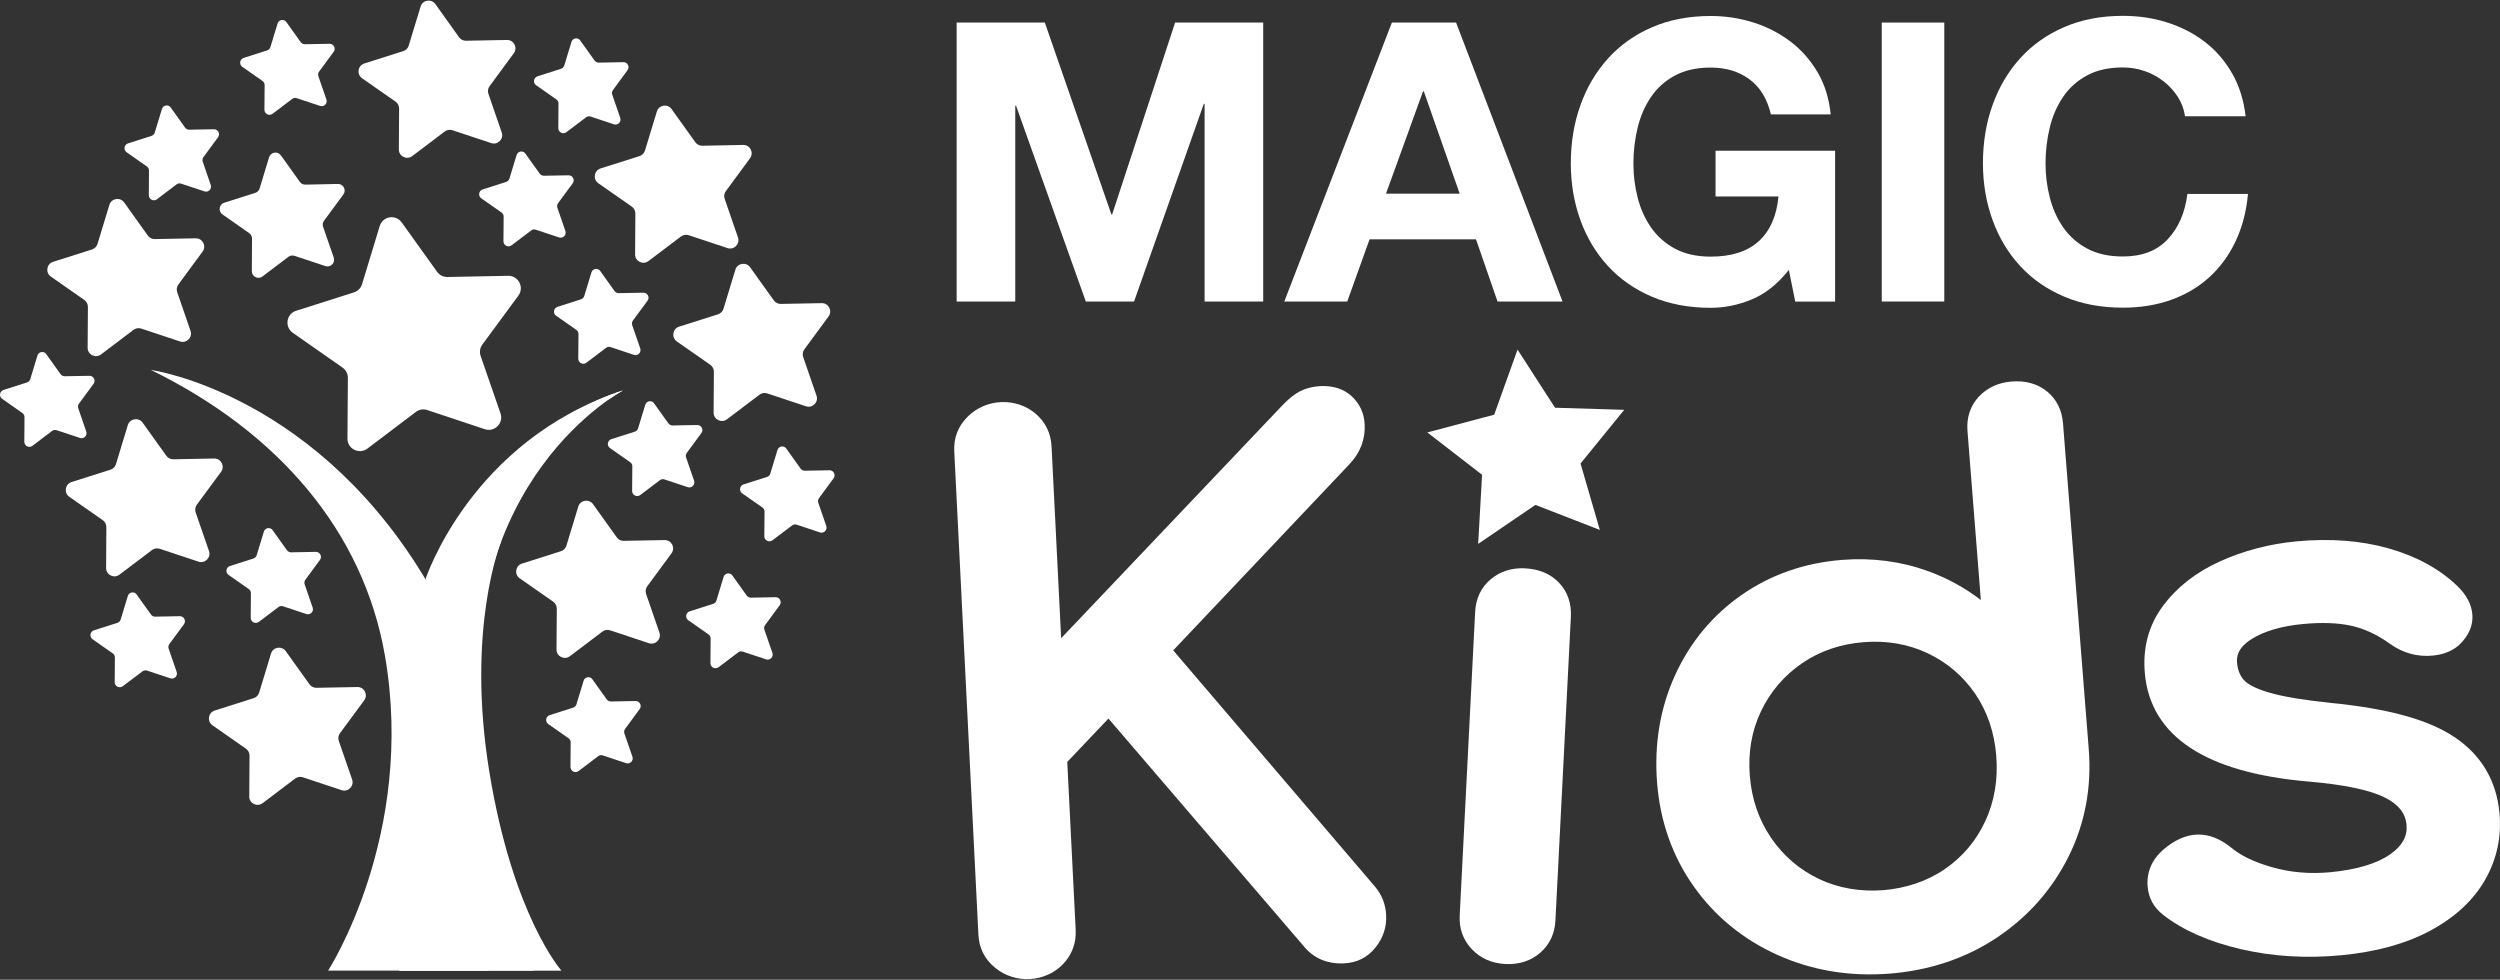 <svg xmlns="http://www.w3.org/2000/svg" width="74" height="29" viewBox="0 0 74 29" fill="none"><rect x="0" y="0" width="74" height="29" fill="#333333" stroke="none"/><path d="M30.927 0.668L32.897 6.346H32.92L34.783 0.668H37.391V8.925H35.656V3.073H35.633L33.568 8.925H32.14L30.075 3.129H30.052V8.925H28.317V0.668H30.925H30.927Z" fill="white"></path><path d="M43.1 0.668L46.251 8.925H44.327L43.69 7.085H40.539L39.878 8.925H38.015L41.2 0.668H43.1ZM43.207 5.733L42.145 2.704H42.122L41.025 5.733H43.207Z" fill="white"></path><path d="M51.853 8.862C51.453 9.028 51.047 9.111 50.638 9.111C49.992 9.111 49.413 9.002 48.898 8.783C48.382 8.563 47.949 8.259 47.595 7.874C47.241 7.489 46.968 7.036 46.78 6.515C46.591 5.994 46.496 5.434 46.496 4.833C46.496 4.232 46.589 3.643 46.78 3.116C46.968 2.587 47.241 2.126 47.595 1.733C47.949 1.34 48.382 1.031 48.898 0.808C49.413 0.584 49.992 0.473 50.638 0.473C51.07 0.473 51.49 0.537 51.894 0.664C52.299 0.79 52.664 0.979 52.991 1.224C53.318 1.471 53.586 1.776 53.8 2.138C54.012 2.499 54.142 2.918 54.189 3.386H52.419C52.309 2.923 52.097 2.577 51.782 2.346C51.467 2.114 51.085 2 50.638 2C50.222 2 49.868 2.079 49.576 2.237C49.285 2.394 49.049 2.606 48.868 2.873C48.688 3.139 48.555 3.441 48.474 3.781C48.392 4.119 48.349 4.471 48.349 4.833C48.349 5.195 48.39 5.518 48.474 5.844C48.555 6.173 48.688 6.467 48.868 6.729C49.049 6.992 49.285 7.202 49.576 7.359C49.868 7.517 50.222 7.596 50.638 7.596C51.251 7.596 51.725 7.445 52.06 7.139C52.394 6.834 52.589 6.393 52.643 5.815H50.78V4.462H54.319V8.927H53.139L52.95 7.989C52.62 8.405 52.254 8.697 51.853 8.862Z" fill="white"></path><path d="M57.551 0.668V8.925H55.7V0.668H57.551Z" fill="white"></path><path d="M64.465 2.871C64.354 2.698 64.218 2.546 64.052 2.414C63.887 2.284 63.7 2.18 63.492 2.107C63.284 2.033 63.067 1.996 62.837 1.996C62.421 1.996 62.067 2.075 61.775 2.233C61.484 2.391 61.248 2.602 61.067 2.869C60.887 3.135 60.754 3.437 60.673 3.777C60.591 4.115 60.548 4.467 60.548 4.829C60.548 5.191 60.589 5.514 60.673 5.84C60.754 6.169 60.887 6.463 61.067 6.725C61.248 6.988 61.484 7.198 61.775 7.355C62.067 7.513 62.421 7.592 62.837 7.592C63.403 7.592 63.846 7.423 64.163 7.083C64.482 6.745 64.677 6.297 64.747 5.741H66.54C66.493 6.258 66.371 6.725 66.174 7.141C65.978 7.557 65.717 7.913 65.396 8.205C65.073 8.499 64.696 8.722 64.264 8.876C63.833 9.03 63.356 9.107 62.837 9.107C62.191 9.107 61.612 8.998 61.097 8.779C60.581 8.559 60.148 8.256 59.794 7.871C59.44 7.486 59.167 7.032 58.979 6.511C58.79 5.99 58.695 5.43 58.695 4.829C58.695 4.228 58.788 3.639 58.979 3.112C59.167 2.583 59.44 2.122 59.794 1.729C60.148 1.336 60.581 1.027 61.097 0.804C61.612 0.58 62.191 0.469 62.837 0.469C63.302 0.469 63.739 0.535 64.152 0.666C64.564 0.796 64.933 0.988 65.26 1.237C65.587 1.488 65.855 1.797 66.069 2.169C66.281 2.538 66.415 2.962 66.47 3.441H64.677C64.646 3.233 64.574 3.042 64.465 2.869V2.871Z" fill="white"></path><path d="M40.394 12.561C40.379 12.232 40.25 11.954 40.017 11.735C39.78 11.513 39.463 11.41 39.074 11.429C38.856 11.441 38.657 11.492 38.484 11.579C38.317 11.665 38.14 11.807 37.948 12.009L31.41 18.891L31.126 13.214C31.106 12.824 30.947 12.499 30.655 12.246C30.089 11.76 29.183 11.783 28.633 12.343C28.357 12.623 28.226 12.966 28.246 13.357L28.961 27.669C28.981 28.062 29.144 28.389 29.448 28.64C30.05 29.143 30.955 29.077 31.468 28.535C31.735 28.255 31.859 27.914 31.84 27.525L31.591 22.553L32.81 21.269L38.576 27.99C38.873 28.363 39.282 28.54 39.791 28.515C40.17 28.496 40.484 28.338 40.717 28.043C40.943 27.759 41.047 27.438 41.03 27.086C41.014 26.771 40.906 26.491 40.705 26.25L34.727 19.251L39.941 13.743C40.264 13.403 40.416 13.006 40.394 12.559V12.561Z" fill="white"></path><path d="M45.15 16.822C44.752 16.802 44.407 16.911 44.127 17.145C43.841 17.384 43.686 17.711 43.664 18.117L43.207 27.101C43.188 27.492 43.31 27.827 43.569 28.099C43.824 28.367 44.156 28.513 44.557 28.535C44.958 28.556 45.323 28.441 45.597 28.196C45.874 27.951 46.023 27.628 46.041 27.241L46.498 18.257C46.517 17.853 46.399 17.514 46.146 17.248C45.897 16.987 45.56 16.843 45.146 16.824L45.15 16.822Z" fill="white"></path><path d="M44.919 10.348L46.029 12.069L48.077 12.131L46.784 13.72L47.355 15.686L45.448 14.945L43.754 16.099L43.869 14.053L42.249 12.8L44.228 12.275L44.919 10.348Z" fill="white"></path><path d="M60.591 11.587C60.311 11.359 59.959 11.26 59.545 11.293C59.148 11.324 58.822 11.476 58.573 11.742C58.318 12.017 58.205 12.361 58.238 12.765L58.633 17.761C58.166 17.401 57.645 17.114 57.075 16.907C56.276 16.616 55.417 16.503 54.522 16.573C53.412 16.66 52.412 17.011 51.551 17.611C50.687 18.214 50.024 19.014 49.581 19.988C49.139 20.96 48.96 22.032 49.05 23.173C49.141 24.319 49.505 25.349 50.135 26.238C50.765 27.129 51.601 27.811 52.622 28.27C53.639 28.727 54.755 28.912 55.936 28.819C57.116 28.725 58.182 28.367 59.102 27.757C60.022 27.144 60.737 26.339 61.225 25.363C61.715 24.385 61.918 23.307 61.826 22.162L61.066 12.54C61.035 12.137 60.873 11.816 60.59 11.585L60.591 11.587ZM57.569 25.724C56.517 26.448 54.997 26.569 53.843 26.018C53.268 25.744 52.789 25.336 52.426 24.803C52.062 24.272 51.848 23.65 51.794 22.957C51.739 22.265 51.852 21.623 52.128 21.048C52.404 20.472 52.811 19.995 53.338 19.634C53.865 19.272 54.479 19.062 55.164 19.008C55.848 18.953 56.488 19.066 57.064 19.338C57.639 19.612 58.112 20.017 58.47 20.542C58.828 21.069 59.036 21.687 59.09 22.38C59.145 23.072 59.036 23.72 58.765 24.303C58.497 24.884 58.094 25.363 57.569 25.723V25.724Z" fill="white"></path><path d="M68.977 20.803C68.199 20.725 67.598 20.624 67.19 20.507C66.721 20.373 66.517 20.233 66.429 20.139C66.307 20.009 66.239 19.842 66.217 19.624C66.2 19.447 66.227 19.179 66.651 18.914C67.024 18.681 67.536 18.531 68.166 18.471C68.724 18.418 69.206 18.436 69.601 18.523C69.986 18.609 70.367 18.786 70.735 19.052C71.126 19.331 71.553 19.449 72.005 19.406C72.314 19.377 72.569 19.278 72.779 19.103C73.076 18.821 73.212 18.51 73.181 18.179C73.154 17.886 73.006 17.608 72.746 17.355C72.221 16.845 71.534 16.468 70.706 16.233C69.887 16.001 68.971 15.931 67.981 16.024C67.172 16.1 66.408 16.301 65.712 16.616C64.998 16.939 64.43 17.386 64.02 17.94C63.596 18.514 63.417 19.189 63.489 19.947C63.664 21.796 65.286 22.868 68.312 23.132C69.379 23.222 70.15 23.383 70.599 23.611C70.993 23.809 71.2 24.07 71.233 24.402C71.266 24.75 71.114 25.03 70.756 25.283C70.361 25.563 69.76 25.742 68.975 25.818C68.378 25.874 67.8 25.826 67.256 25.67C66.717 25.518 66.307 25.318 66.021 25.071C65.395 24.579 64.726 24.556 64.034 25.149C63.691 25.446 63.532 25.829 63.571 26.255C63.602 26.588 63.755 26.866 64.028 27.078C64.603 27.531 65.379 27.873 66.33 28.095C67.269 28.313 68.267 28.373 69.296 28.276C70.332 28.179 71.221 27.932 71.939 27.547C72.67 27.152 73.216 26.646 73.56 26.04C73.909 25.429 74.05 24.762 73.984 24.06C73.893 23.103 73.446 22.349 72.65 21.816C71.88 21.3 70.678 20.97 68.981 20.806L68.977 20.803Z" fill="white"></path><path d="M11.89 6.583L12.938 8.045C13.008 8.145 13.123 8.201 13.243 8.199L15.042 8.164C15.345 8.158 15.524 8.504 15.345 8.749L14.278 10.198C14.206 10.295 14.186 10.422 14.227 10.537L14.815 12.236C14.914 12.524 14.639 12.8 14.352 12.705L12.646 12.137C12.531 12.098 12.405 12.12 12.31 12.193L10.875 13.278C10.632 13.461 10.283 13.288 10.285 12.983L10.297 11.184C10.297 11.063 10.239 10.951 10.139 10.881L8.665 9.85C8.417 9.675 8.475 9.292 8.765 9.199L10.478 8.654C10.593 8.617 10.682 8.526 10.717 8.411L11.24 6.69C11.33 6.398 11.713 6.336 11.89 6.583Z" fill="white"></path><path d="M22.202 7.909L22.906 8.893C22.953 8.959 23.031 8.998 23.113 8.996L24.322 8.973C24.526 8.969 24.647 9.201 24.526 9.366L23.809 10.34C23.76 10.406 23.748 10.49 23.774 10.568L24.169 11.711C24.235 11.904 24.052 12.09 23.857 12.026L22.71 11.645C22.632 11.62 22.549 11.633 22.483 11.682L21.518 12.411C21.355 12.534 21.121 12.417 21.123 12.213L21.131 11.003C21.131 10.922 21.092 10.846 21.026 10.799L20.034 10.107C19.867 9.99 19.906 9.731 20.1 9.669L21.253 9.304C21.331 9.278 21.392 9.218 21.415 9.14L21.767 7.983C21.827 7.787 22.084 7.746 22.204 7.911L22.202 7.909Z" fill="white"></path><path d="M17.553 14.922L18.257 15.906C18.303 15.972 18.381 16.011 18.463 16.009L19.672 15.986C19.877 15.982 19.997 16.213 19.877 16.378L19.159 17.353C19.11 17.419 19.099 17.502 19.124 17.58L19.519 18.724C19.585 18.916 19.402 19.103 19.208 19.039L18.06 18.657C17.982 18.632 17.899 18.646 17.833 18.694L16.868 19.424C16.705 19.546 16.471 19.43 16.473 19.225L16.481 18.016C16.481 17.934 16.442 17.858 16.376 17.811L15.384 17.119C15.217 17.003 15.256 16.744 15.45 16.682L16.604 16.316C16.681 16.291 16.742 16.23 16.765 16.153L17.117 14.996C17.177 14.799 17.434 14.758 17.555 14.924L17.553 14.922Z" fill="white"></path><path d="M12.886 0.119L13.589 1.103C13.636 1.169 13.714 1.208 13.796 1.206L15.005 1.183C15.209 1.179 15.33 1.41 15.209 1.576L14.492 2.55C14.443 2.616 14.431 2.7 14.457 2.777L14.851 3.921C14.918 4.113 14.735 4.3 14.54 4.236L13.393 3.855C13.315 3.829 13.232 3.843 13.165 3.892L12.201 4.621C12.038 4.743 11.804 4.627 11.806 4.423L11.814 3.213C11.814 3.131 11.775 3.055 11.709 3.009L10.717 2.316C10.55 2.2 10.589 1.941 10.783 1.879L11.937 1.513C12.014 1.488 12.075 1.428 12.098 1.35L12.45 0.193C12.51 -0.004 12.767 -0.044 12.887 0.121L12.886 0.119Z" fill="white"></path><path d="M3.673 5.99L4.377 6.974C4.424 7.04 4.502 7.079 4.583 7.077L5.793 7.054C5.997 7.05 6.118 7.281 5.997 7.446L5.28 8.421C5.231 8.487 5.219 8.57 5.245 8.648L5.639 9.792C5.706 9.984 5.523 10.171 5.328 10.107L4.181 9.726C4.103 9.7 4.02 9.714 3.953 9.763L2.989 10.492C2.825 10.614 2.592 10.498 2.594 10.293L2.602 9.084C2.602 9.002 2.563 8.926 2.497 8.88L1.505 8.187C1.338 8.071 1.377 7.812 1.571 7.75L2.724 7.384C2.802 7.359 2.862 7.299 2.886 7.221L3.238 6.064C3.298 5.867 3.555 5.827 3.675 5.992L3.673 5.99Z" fill="white"></path><path d="M19.878 3.227L20.582 4.211C20.629 4.277 20.707 4.316 20.788 4.314L21.998 4.29C22.202 4.286 22.323 4.518 22.202 4.683L21.485 5.657C21.436 5.723 21.424 5.807 21.45 5.885L21.844 7.028C21.91 7.221 21.728 7.408 21.533 7.343L20.386 6.962C20.308 6.937 20.224 6.951 20.158 6.999L19.194 7.728C19.03 7.851 18.797 7.734 18.799 7.53L18.807 6.32C18.807 6.239 18.768 6.163 18.702 6.116L17.71 5.424C17.543 5.307 17.582 5.049 17.776 4.986L18.929 4.621C19.007 4.596 19.067 4.535 19.091 4.457L19.443 3.3C19.503 3.104 19.76 3.063 19.88 3.228L19.878 3.227Z" fill="white"></path><path d="M4.22 12.508L4.924 13.492C4.971 13.559 5.048 13.597 5.13 13.595L6.34 13.572C6.544 13.568 6.664 13.8 6.544 13.965L5.826 14.939C5.778 15.005 5.766 15.089 5.791 15.167L6.186 16.31C6.252 16.503 6.069 16.689 5.875 16.625L4.728 16.244C4.65 16.219 4.566 16.232 4.5 16.281L3.535 17.01C3.372 17.133 3.139 17.016 3.141 16.812L3.148 15.602C3.148 15.521 3.11 15.445 3.043 15.398L2.052 14.706C1.884 14.589 1.923 14.331 2.118 14.268L3.271 13.903C3.349 13.877 3.409 13.817 3.432 13.739L3.784 12.582C3.845 12.386 4.101 12.345 4.222 12.51L4.22 12.508Z" fill="white"></path><path d="M8.457 19.272L9.161 20.256C9.208 20.322 9.286 20.361 9.367 20.359L10.577 20.336C10.781 20.332 10.902 20.563 10.781 20.729L10.063 21.703C10.015 21.769 10.003 21.852 10.028 21.93L10.423 23.074C10.489 23.266 10.307 23.453 10.112 23.389L8.965 23.008C8.887 22.982 8.803 22.996 8.737 23.045L7.773 23.774C7.609 23.896 7.376 23.78 7.378 23.576L7.386 22.366C7.386 22.284 7.347 22.208 7.281 22.162L6.289 21.469C6.122 21.353 6.161 21.094 6.355 21.032L7.508 20.666C7.586 20.641 7.646 20.581 7.67 20.503L8.022 19.346C8.082 19.149 8.339 19.109 8.459 19.274L8.457 19.272Z" fill="white"></path><path d="M17.767 8.022L18.19 8.615C18.22 8.654 18.264 8.677 18.315 8.677L19.044 8.664C19.167 8.662 19.241 8.802 19.167 8.901L18.735 9.488C18.706 9.527 18.698 9.58 18.713 9.624L18.951 10.313C18.992 10.43 18.881 10.542 18.764 10.504L18.074 10.274C18.027 10.258 17.977 10.266 17.938 10.297L17.356 10.737C17.257 10.811 17.117 10.741 17.117 10.616L17.123 9.887C17.123 9.838 17.099 9.792 17.059 9.764L16.462 9.346C16.36 9.276 16.384 9.121 16.503 9.082L17.197 8.86C17.243 8.845 17.28 8.808 17.294 8.761L17.506 8.065C17.541 7.946 17.697 7.921 17.768 8.022H17.767Z" fill="white"></path><path d="M15.551 4.547L15.975 5.14C16.005 5.179 16.049 5.202 16.1 5.202L16.829 5.189C16.952 5.187 17.026 5.327 16.952 5.426L16.52 6.013C16.491 6.052 16.483 6.105 16.498 6.149L16.736 6.838C16.776 6.954 16.666 7.067 16.549 7.028L15.859 6.799C15.812 6.783 15.761 6.791 15.723 6.822L15.141 7.262C15.042 7.336 14.902 7.266 14.902 7.141L14.908 6.412C14.908 6.363 14.884 6.317 14.844 6.289L14.246 5.871C14.145 5.801 14.169 5.646 14.287 5.607L14.982 5.385C15.028 5.37 15.065 5.333 15.079 5.286L15.291 4.59C15.326 4.471 15.481 4.446 15.553 4.547H15.551Z" fill="white"></path><path d="M8.315 4.599L8.875 5.383C8.912 5.436 8.974 5.467 9.039 5.465L10.001 5.445C10.165 5.441 10.26 5.628 10.163 5.758L9.591 6.534C9.552 6.587 9.542 6.655 9.564 6.715L9.879 7.625C9.931 7.779 9.785 7.927 9.632 7.876L8.718 7.573C8.656 7.551 8.589 7.563 8.537 7.602L7.769 8.183C7.638 8.283 7.452 8.187 7.454 8.026L7.46 7.063C7.46 6.999 7.428 6.937 7.376 6.9L6.586 6.348C6.452 6.254 6.483 6.048 6.639 6L7.557 5.708C7.619 5.688 7.666 5.64 7.685 5.578L7.965 4.656C8.012 4.5 8.218 4.465 8.313 4.599H8.315Z" fill="white"></path><path d="M8.477 0.654L8.901 1.247C8.93 1.286 8.975 1.309 9.025 1.309L9.755 1.296C9.877 1.294 9.951 1.434 9.877 1.533L9.445 2.12C9.416 2.159 9.408 2.211 9.424 2.256L9.661 2.945C9.702 3.061 9.591 3.174 9.475 3.135L8.784 2.906C8.738 2.89 8.687 2.898 8.648 2.929L8.067 3.369C7.967 3.442 7.827 3.372 7.827 3.248L7.833 2.519C7.833 2.47 7.81 2.423 7.769 2.396L7.172 1.978C7.071 1.908 7.094 1.752 7.213 1.714L7.907 1.492C7.954 1.476 7.991 1.439 8.004 1.393L8.216 0.697C8.251 0.578 8.407 0.553 8.479 0.654H8.477Z" fill="white"></path><path d="M5.054 3.184L5.478 3.777C5.507 3.816 5.552 3.839 5.602 3.839L6.332 3.826C6.454 3.824 6.528 3.964 6.454 4.063L6.022 4.65C5.993 4.689 5.986 4.741 6.001 4.786L6.238 5.475C6.279 5.591 6.168 5.704 6.052 5.665L5.361 5.436C5.315 5.42 5.264 5.428 5.225 5.459L4.644 5.899C4.545 5.972 4.405 5.902 4.405 5.778L4.41 5.049C4.41 5 4.387 4.953 4.346 4.926L3.749 4.508C3.648 4.438 3.671 4.282 3.79 4.244L4.484 4.022C4.531 4.006 4.568 3.969 4.581 3.923L4.793 3.227C4.828 3.108 4.984 3.083 5.056 3.184H5.054Z" fill="white"></path><path d="M1.369 10.482L1.793 11.075C1.822 11.114 1.867 11.137 1.917 11.137L2.647 11.124C2.769 11.122 2.843 11.262 2.769 11.361L2.337 11.948C2.308 11.987 2.301 12.04 2.316 12.085L2.553 12.773C2.594 12.89 2.483 13.002 2.367 12.963L1.676 12.734C1.63 12.719 1.579 12.726 1.54 12.757L0.959 13.197C0.86 13.271 0.72 13.201 0.72 13.076L0.725 12.347C0.725 12.298 0.702 12.252 0.661 12.225L0.064 11.806C-0.037 11.736 -0.014 11.581 0.105 11.542L0.799 11.32C0.846 11.305 0.883 11.268 0.896 11.221L1.108 10.525C1.143 10.406 1.299 10.381 1.371 10.482H1.369Z" fill="white"></path><path d="M4.045 17.598L4.469 18.191C4.498 18.23 4.543 18.253 4.593 18.253L5.322 18.239C5.445 18.237 5.519 18.377 5.445 18.477L5.013 19.064C4.984 19.103 4.976 19.155 4.992 19.2L5.229 19.888C5.27 20.005 5.159 20.118 5.042 20.079L4.352 19.849C4.305 19.834 4.255 19.842 4.216 19.873L3.634 20.312C3.535 20.386 3.395 20.316 3.395 20.192L3.401 19.462C3.401 19.414 3.378 19.367 3.337 19.34L2.74 18.922C2.639 18.852 2.662 18.696 2.781 18.657L3.475 18.436C3.522 18.42 3.559 18.383 3.572 18.337L3.784 17.64C3.819 17.522 3.975 17.497 4.047 17.598H4.045Z" fill="white"></path><path d="M8.07 15.694L8.494 16.287C8.524 16.326 8.568 16.349 8.619 16.349L9.348 16.335C9.471 16.334 9.545 16.474 9.471 16.573L9.039 17.16C9.01 17.199 9.002 17.252 9.018 17.296L9.255 17.985C9.296 18.101 9.185 18.214 9.068 18.175L8.378 17.946C8.331 17.93 8.281 17.938 8.242 17.969L7.66 18.409C7.561 18.482 7.421 18.412 7.421 18.288L7.427 17.559C7.427 17.51 7.403 17.463 7.363 17.436L6.766 17.018C6.665 16.948 6.688 16.793 6.806 16.754L7.501 16.532C7.547 16.516 7.584 16.479 7.598 16.433L7.81 15.737C7.845 15.618 8.001 15.593 8.072 15.694H8.07Z" fill="white"></path><path d="M17.175 1.198L17.599 1.791C17.628 1.83 17.673 1.854 17.724 1.854L18.453 1.84C18.575 1.838 18.649 1.978 18.575 2.077L18.144 2.665C18.114 2.703 18.107 2.756 18.122 2.801L18.359 3.489C18.4 3.606 18.289 3.719 18.173 3.68L17.482 3.45C17.436 3.435 17.385 3.442 17.346 3.474L16.765 3.913C16.666 3.987 16.526 3.917 16.526 3.792L16.531 3.063C16.531 3.015 16.508 2.968 16.467 2.941L15.87 2.523C15.769 2.453 15.793 2.297 15.911 2.258L16.605 2.036C16.652 2.021 16.689 1.984 16.703 1.937L16.915 1.241C16.95 1.122 17.105 1.097 17.177 1.198H17.175Z" fill="white"></path><path d="M19.361 11.939L19.785 12.532C19.814 12.571 19.859 12.594 19.909 12.594L20.639 12.58C20.761 12.578 20.835 12.719 20.761 12.818L20.329 13.405C20.3 13.444 20.292 13.496 20.308 13.541L20.545 14.229C20.586 14.346 20.475 14.459 20.358 14.42L19.668 14.191C19.622 14.175 19.571 14.183 19.532 14.214L18.951 14.653C18.851 14.727 18.711 14.657 18.711 14.533L18.717 13.804C18.717 13.755 18.694 13.708 18.653 13.681L18.056 13.263C17.955 13.193 17.978 13.037 18.097 12.998L18.791 12.777C18.838 12.761 18.875 12.724 18.888 12.678L19.1 11.981C19.135 11.863 19.291 11.838 19.363 11.939H19.361Z" fill="white"></path><path d="M23.274 13.278L23.698 13.872C23.727 13.911 23.772 13.934 23.822 13.934L24.552 13.92C24.674 13.918 24.748 14.058 24.674 14.158L24.242 14.745C24.213 14.784 24.205 14.836 24.221 14.881L24.458 15.569C24.499 15.686 24.388 15.799 24.271 15.76L23.581 15.53C23.535 15.515 23.484 15.523 23.445 15.554L22.863 15.993C22.764 16.067 22.624 15.997 22.624 15.873L22.63 15.143C22.63 15.095 22.607 15.048 22.566 15.021L21.969 14.603C21.868 14.533 21.891 14.377 22.01 14.338L22.704 14.117C22.751 14.101 22.788 14.064 22.801 14.018L23.013 13.321C23.048 13.203 23.204 13.177 23.276 13.278H23.274Z" fill="white"></path><path d="M21.679 17.036L22.103 17.629C22.132 17.668 22.177 17.691 22.227 17.691L22.957 17.677C23.079 17.675 23.153 17.815 23.079 17.915L22.648 18.502C22.618 18.541 22.61 18.593 22.626 18.638L22.863 19.326C22.904 19.443 22.793 19.556 22.677 19.517L21.986 19.288C21.94 19.272 21.889 19.28 21.85 19.311L21.269 19.75C21.169 19.824 21.029 19.754 21.029 19.63L21.035 18.901C21.035 18.852 21.012 18.805 20.971 18.778L20.374 18.36C20.273 18.29 20.296 18.134 20.415 18.095L21.109 17.874C21.156 17.858 21.193 17.821 21.206 17.775L21.418 17.078C21.453 16.96 21.609 16.934 21.681 17.036H21.679Z" fill="white"></path><path d="M17.535 20.108L17.959 20.701C17.988 20.74 18.033 20.764 18.084 20.764L18.813 20.75C18.935 20.748 19.009 20.888 18.935 20.987L18.504 21.574C18.474 21.613 18.467 21.666 18.482 21.711L18.72 22.399C18.76 22.516 18.649 22.628 18.533 22.59L17.842 22.36C17.796 22.345 17.745 22.352 17.706 22.383L17.125 22.823C17.026 22.897 16.886 22.827 16.886 22.702L16.892 21.973C16.892 21.924 16.868 21.878 16.827 21.851L16.23 21.433C16.129 21.363 16.152 21.207 16.271 21.168L16.965 20.946C17.012 20.931 17.049 20.894 17.063 20.847L17.275 20.151C17.31 20.032 17.465 20.007 17.537 20.108H17.535Z" fill="white"></path><path d="M4.462 10.949C4.462 10.949 9.503 11.643 12.821 17.535C12.821 17.535 14.468 12.8 18.443 11.556C18.443 11.556 13.499 14.15 14.194 21.495C14.888 28.84 14.443 28.729 14.443 28.729H9.713C9.713 28.729 12.315 24.709 11.393 19.402C10.753 15.723 8.233 12.792 4.464 10.949H4.462Z" fill="white"></path><path d="M14.18 19.169C14.18 19.169 13.921 25.353 15.804 28.729H11.819L14.18 19.169Z" fill="white"></path><path d="M14.837 16.022C14.837 16.022 13.785 18.574 14.485 22.85C15.185 27.126 16.619 28.731 16.619 28.731H11.817L14.106 16.022H14.835H14.837Z" fill="white"></path><path d="M12.594 17.146C12.594 17.146 13.928 13.041 18.441 11.556L16.164 12.938L14.42 15.439L12.934 18.375L12.594 17.146Z" fill="white"></path></svg>